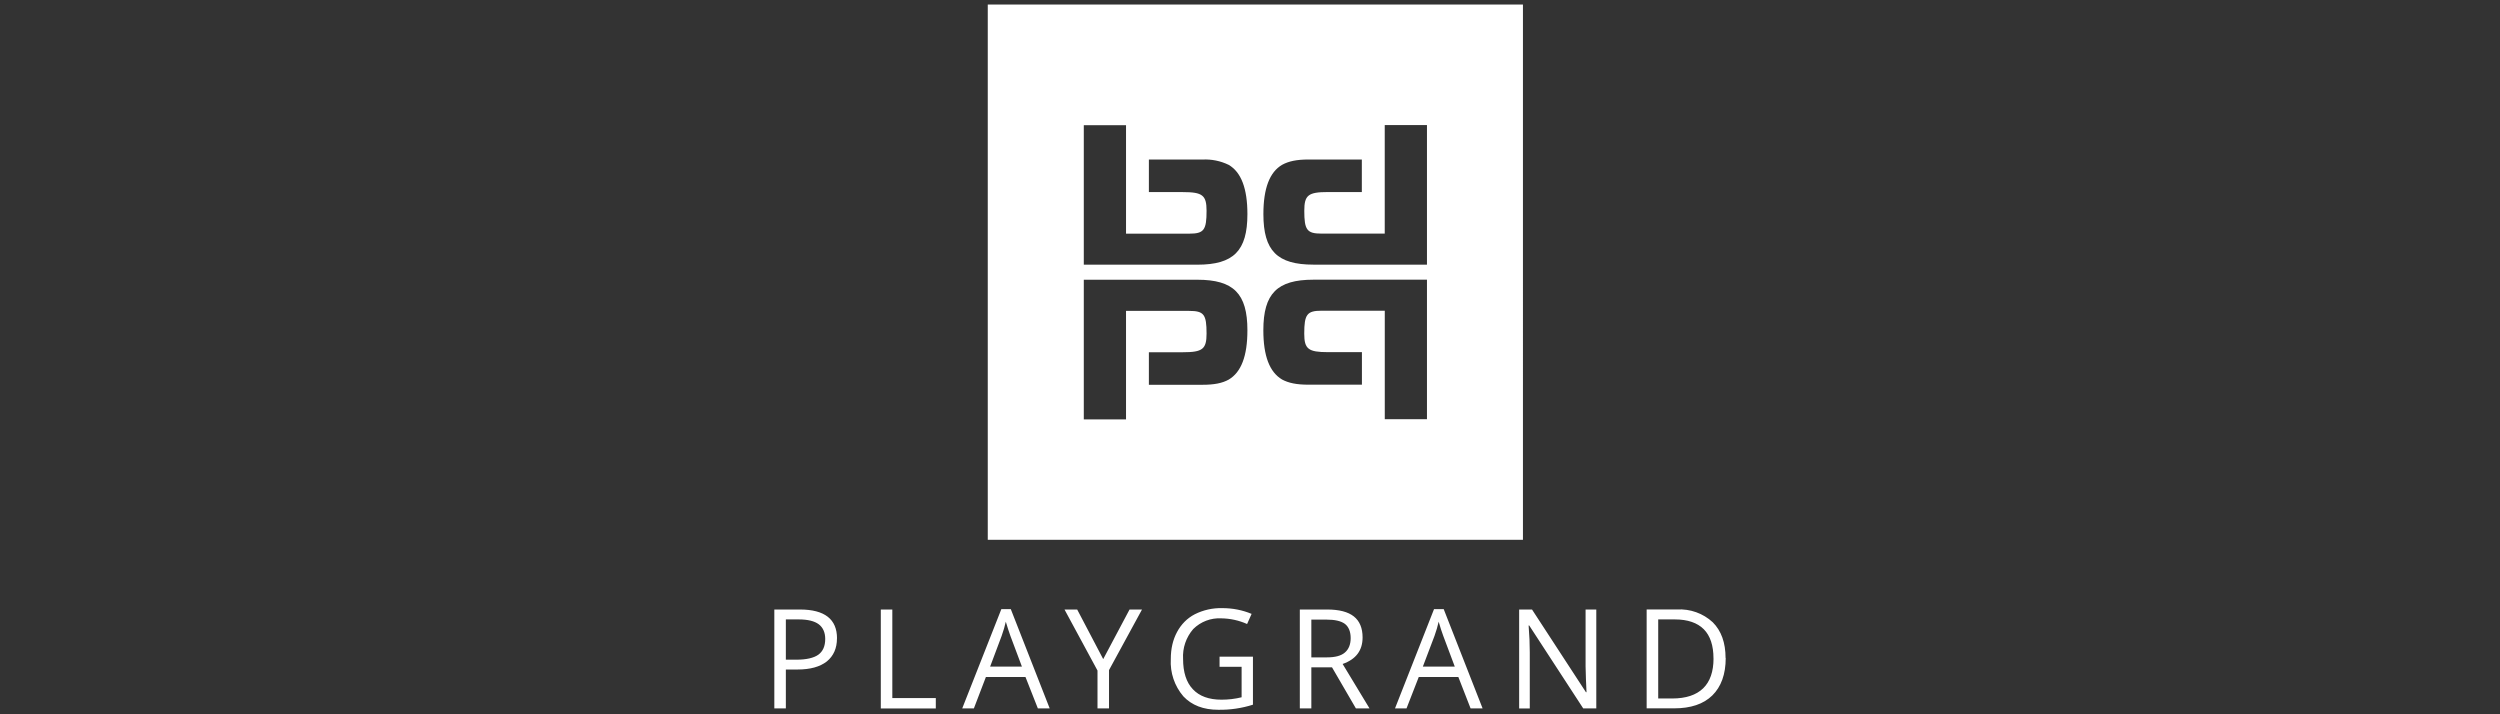 <?xml version="1.0" encoding="utf-8"?>
<svg xmlns="http://www.w3.org/2000/svg" height="160" id="playgrand" viewBox="0 0 560 160" width="560">
  <rect x="0" y="0" width="560" height="160" fill="#333333" stroke="none"/>
  <defs>
    <style>
      .cls-1 {
        fill: #fff;
        fill-rule: evenodd;
        stroke-width: 0px;
      }
    </style>
  </defs>
  <path class="cls-1" d="M279.42,73.98c0-8.22-3.1-11.32-11.22-11.32h-25.43v31.28h9.46v-24.3h14.14c3.31,0,3.9.78,3.9,5.07,0,3.49-.88,4.19-5.3,4.19h-7.62v7.29h11.99c2.66,0,4.45-.36,5.89-1.16,2.79-1.65,4.19-5.25,4.19-11.04h0ZM268.2,59.29c8.12,0,11.22-3.1,11.22-11.32,0-5.76-1.4-9.41-4.19-11.04-1.83-.89-3.86-1.3-5.89-1.19h-11.99v7.29h7.62c4.39,0,5.3.7,5.3,4.19,0,4.32-.59,5.12-3.88,5.12h-14.16v-24.3h-9.46v31.25h25.43ZM319.64,59.29v-31.28h-9.46v24.32h-14.14c-3.28,0-3.88-.8-3.88-5.12,0-3.49.88-4.19,5.27-4.19h7.62v-7.29h-11.94c-2.69,0-4.47.39-5.92,1.19-2.79,1.63-4.19,5.27-4.19,11.04,0,8.22,3.1,11.32,11.22,11.32h25.41ZM319.64,93.93v-31.28h-25.43c-8.12,0-11.22,3.1-11.22,11.32,0,5.79,1.4,9.38,4.19,11.04,1.45.78,3.23,1.16,5.92,1.16h11.97v-7.29h-7.62c-4.39,0-5.3-.7-5.3-4.14,0-4.34.62-5.14,3.9-5.14h14.14v24.3h9.49l-.03.03h0ZM221.26,120.92h119.88V1.01h-119.88v119.91h0ZM187.48,142.99c0,2.25-.78,3.95-2.27,5.17-1.55,1.21-3.72,1.81-6.57,1.81h-2.61v8.71h-2.58v-22.15h5.74c5.53,0,8.3,2.17,8.3,6.46h0ZM176.03,147.77h2.33c2.27,0,3.93-.39,4.94-1.11,1.03-.75,1.55-1.91,1.55-3.54,0-1.47-.52-2.58-1.45-3.28-.96-.72-2.46-1.09-4.5-1.09h-2.87v9.02h0ZM197.3,158.68v-22.15h2.58v19.83h9.74v2.33h-12.33ZM232.48,158.68l-2.77-7.03h-8.87l-2.69,7.03h-2.61l8.76-22.23h2.12l8.71,22.23h-2.66,0ZM228.91,149.32l-2.58-6.88c-.31-.85-.65-1.91-1.03-3.18-.21.96-.52,2.04-.93,3.18l-2.58,6.88h7.13,0ZM247.13,147.62l5.89-11.09h2.79l-7.39,13.57v8.58h-2.58v-8.48l-7.39-13.67h2.84l5.82,11.09h.03ZM273.16,147.1h7.5v10.75c-2.51.8-5.12,1.18-7.75,1.14-3.36,0-5.95-1.01-7.83-3-1.99-2.32-3-5.32-2.82-8.37,0-2.33.47-4.32,1.4-6.05s2.25-3.08,3.98-3.98c1.9-.95,4-1.42,6.13-1.37,2.35,0,4.55.44,6.59,1.29l-1.01,2.27c-1.82-.81-3.78-1.24-5.76-1.27-2.35-.13-4.64.74-6.31,2.4-1.6,1.85-2.42,4.25-2.27,6.69,0,2.97.72,5.25,2.2,6.8,1.45,1.55,3.59,2.33,6.41,2.33,1.55,0,3.05-.18,4.5-.54v-6.82h-4.94v-2.27h0ZM293.74,149.48v9.2h-2.58v-22.15h6.1c2.71,0,4.7.52,6,1.55s1.96,2.61,1.96,4.7c0,2.95-1.5,4.91-4.47,5.95l6.02,9.95h-3.05l-5.35-9.2h-4.63ZM293.74,147.25h3.54c1.81,0,3.15-.36,3.98-1.09.85-.72,1.29-1.81,1.29-3.23s-.44-2.53-1.29-3.18c-.88-.65-2.25-.96-4.16-.96h-3.36v8.45h0ZM329.41,158.68l-2.74-7.03h-8.87l-2.74,7.03h-2.58l8.74-22.23h2.17l8.71,22.23h-2.69ZM325.87,149.32l-2.58-6.88c-.31-.85-.67-1.91-1.03-3.18-.21.96-.52,2.04-.93,3.18l-2.61,6.88h7.16,0ZM357.61,158.68h-2.97l-12.1-18.58h-.13c.18,2.17.26,4.19.26,6v12.59h-2.38v-22.15h2.89l12.07,18.51h.13c-.1-1.93-.17-3.86-.21-5.79v-12.72h2.4v22.15h.03,0ZM386.56,147.38c0,3.67-1.03,6.46-3,8.4-1.99,1.94-4.83,2.89-8.56,2.89h-6.15v-22.15h6.8c2.95-.17,5.84.86,8.01,2.87,1.91,1.91,2.87,4.58,2.87,8.01l.03-.03h0ZM383.82,147.49c0-2.89-.72-5.07-2.17-6.54-1.45-1.45-3.62-2.2-6.46-2.2h-3.75v17.71h3.13c3.1,0,5.38-.78,6.93-2.27,1.55-1.5,2.33-3.75,2.33-6.69h0Z"/>
</svg>